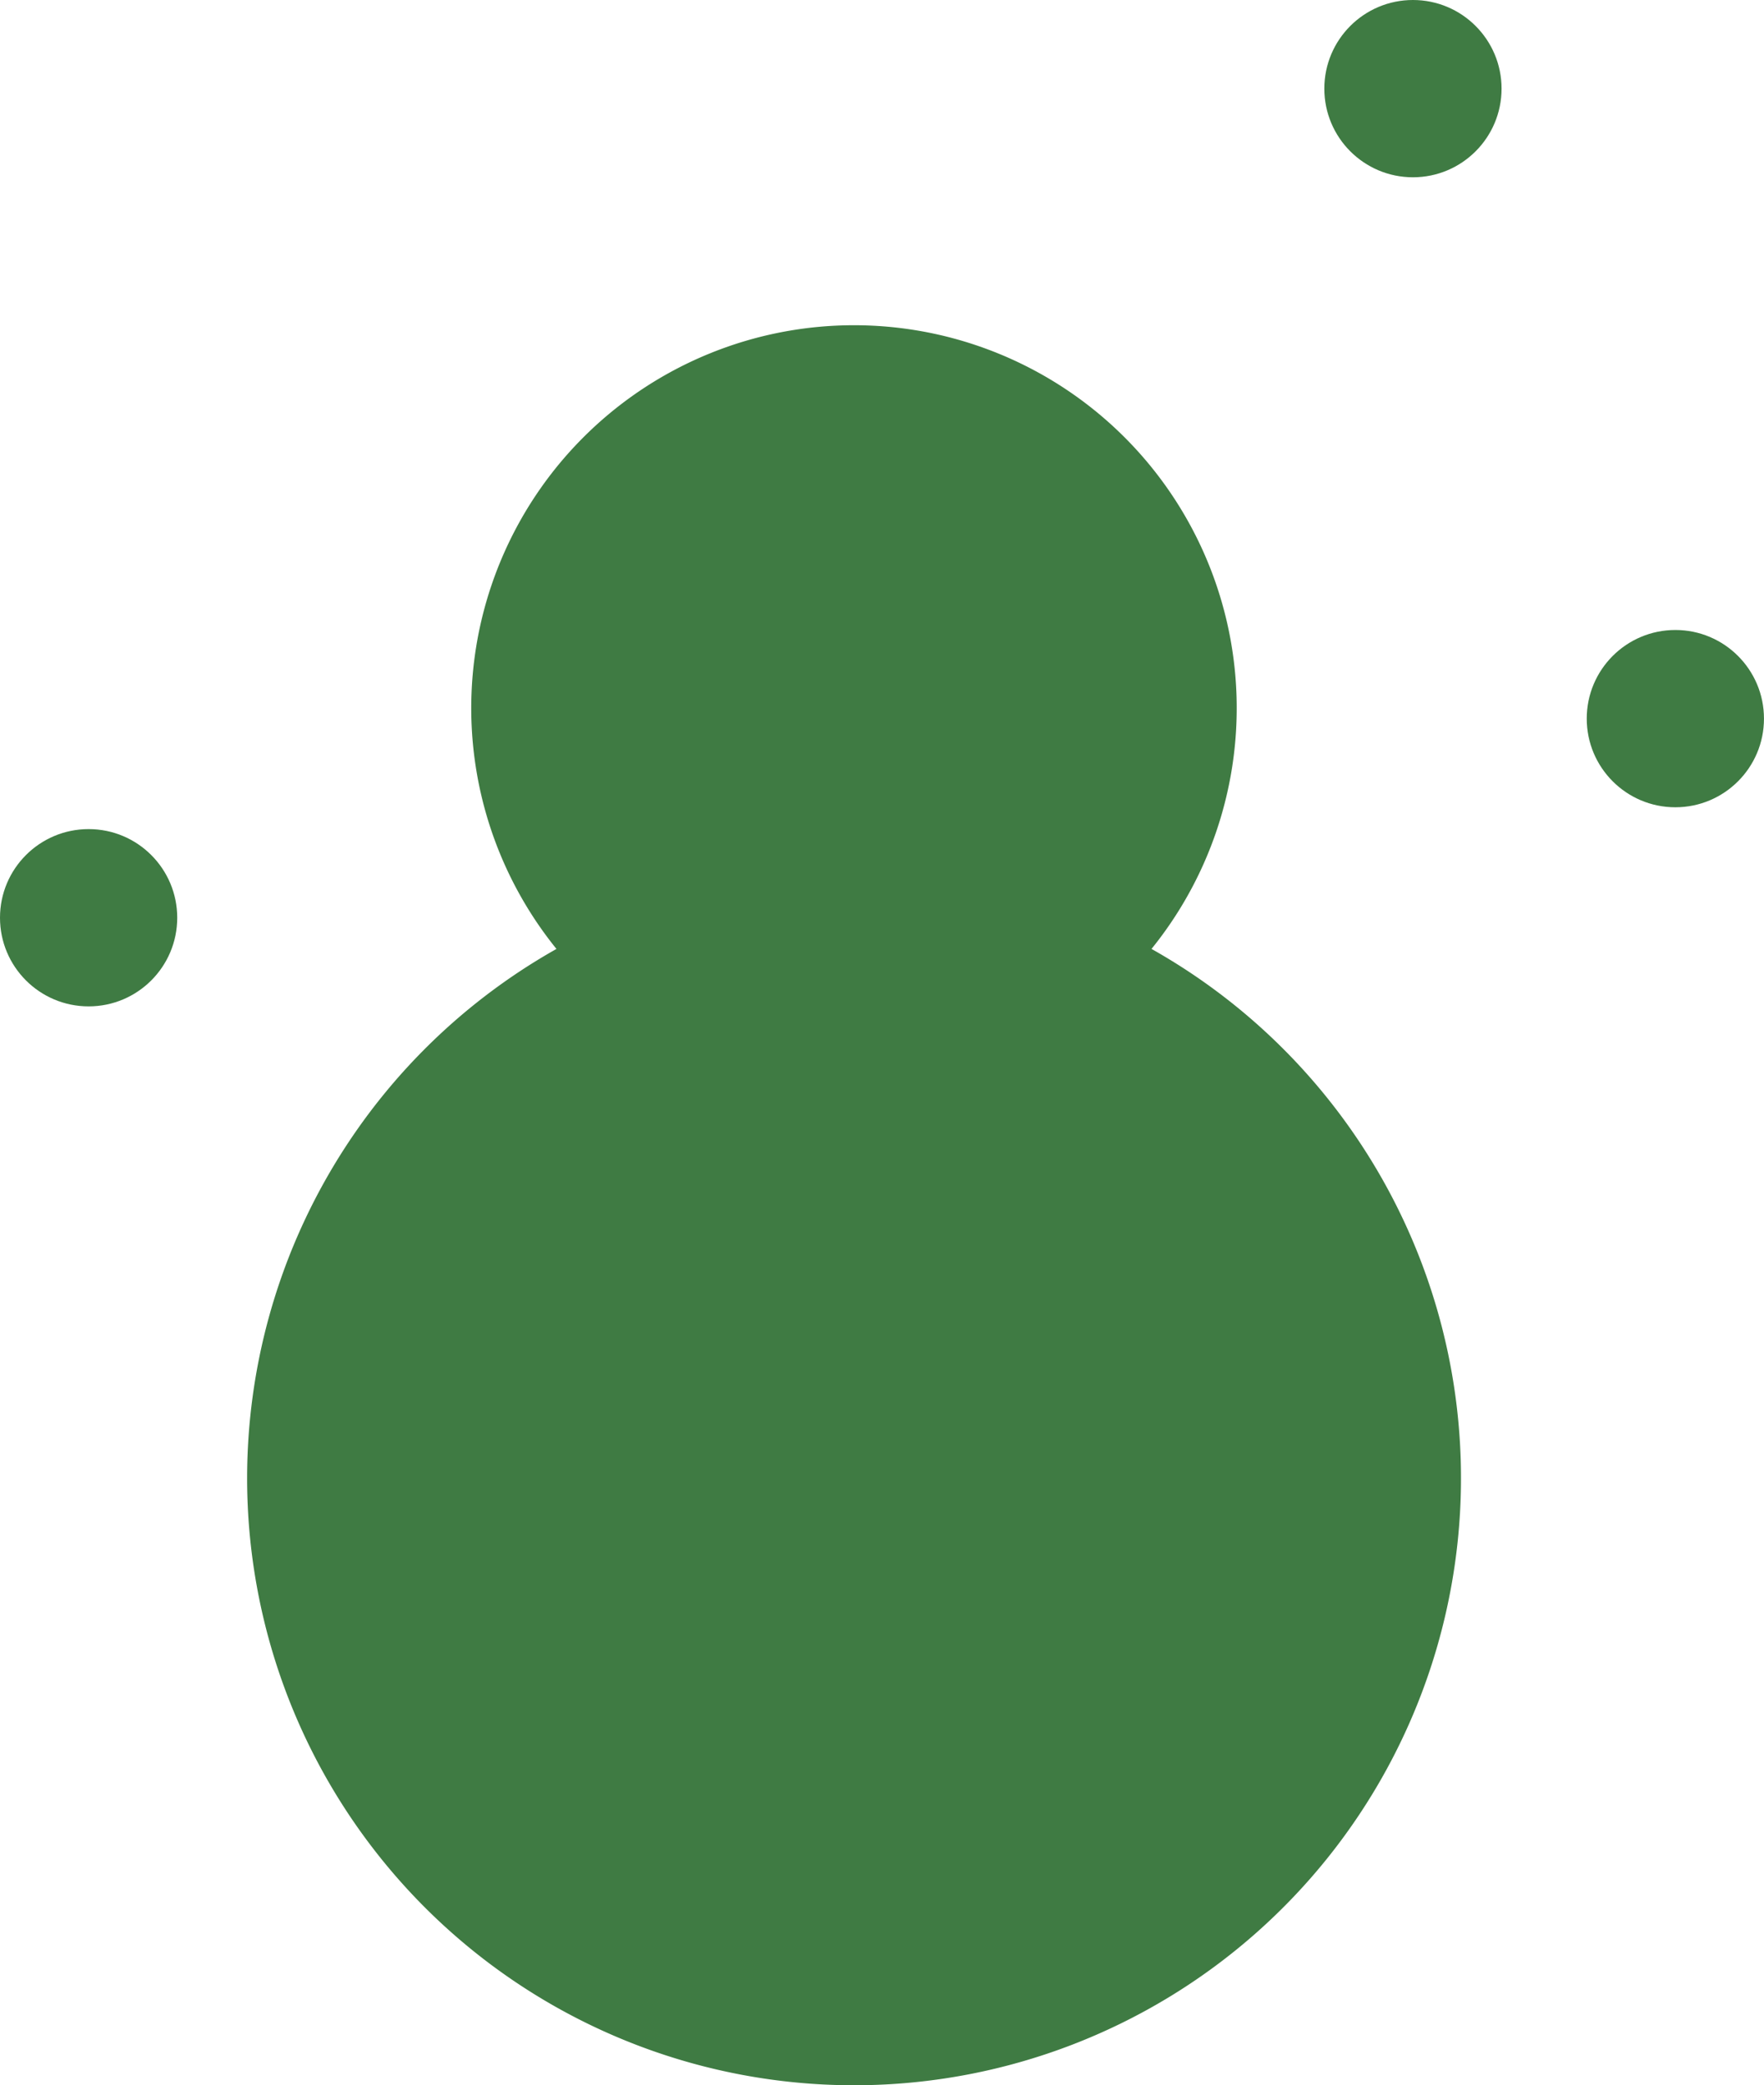<svg xmlns="http://www.w3.org/2000/svg" width="61.133" height="72.243" viewBox="0 0 61.133 72.243"><g transform="translate(9.064 11.777)"><path d="M0,39.428A20.555,20.555,0,0,1,11,21.244a12.764,12.764,0,1,1,19.063,0A20.534,20.534,0,1,1,0,39.428Z" fill="#3f7b43" stroke="#3f7b43" stroke-miterlimit="10" stroke-width="1"/><g transform="translate(18.943 30.088)"><circle cx="1.591" cy="1.591" r="1.591" fill="#3f7b43"/><circle cx="1.591" cy="1.591" r="1.591" transform="translate(0 9.236)" fill="#3f7b43"/></g></g><circle cx="3.071" cy="3.071" r="3.071" transform="translate(0 28.724)" fill="#3f7b43"/><circle cx="3.071" cy="3.071" r="3.071" transform="translate(45.896)" fill="#3f7b43"/><circle cx="3.071" cy="3.071" r="3.071" transform="translate(54.99 21.826)" fill="#3f7b43"/></svg>